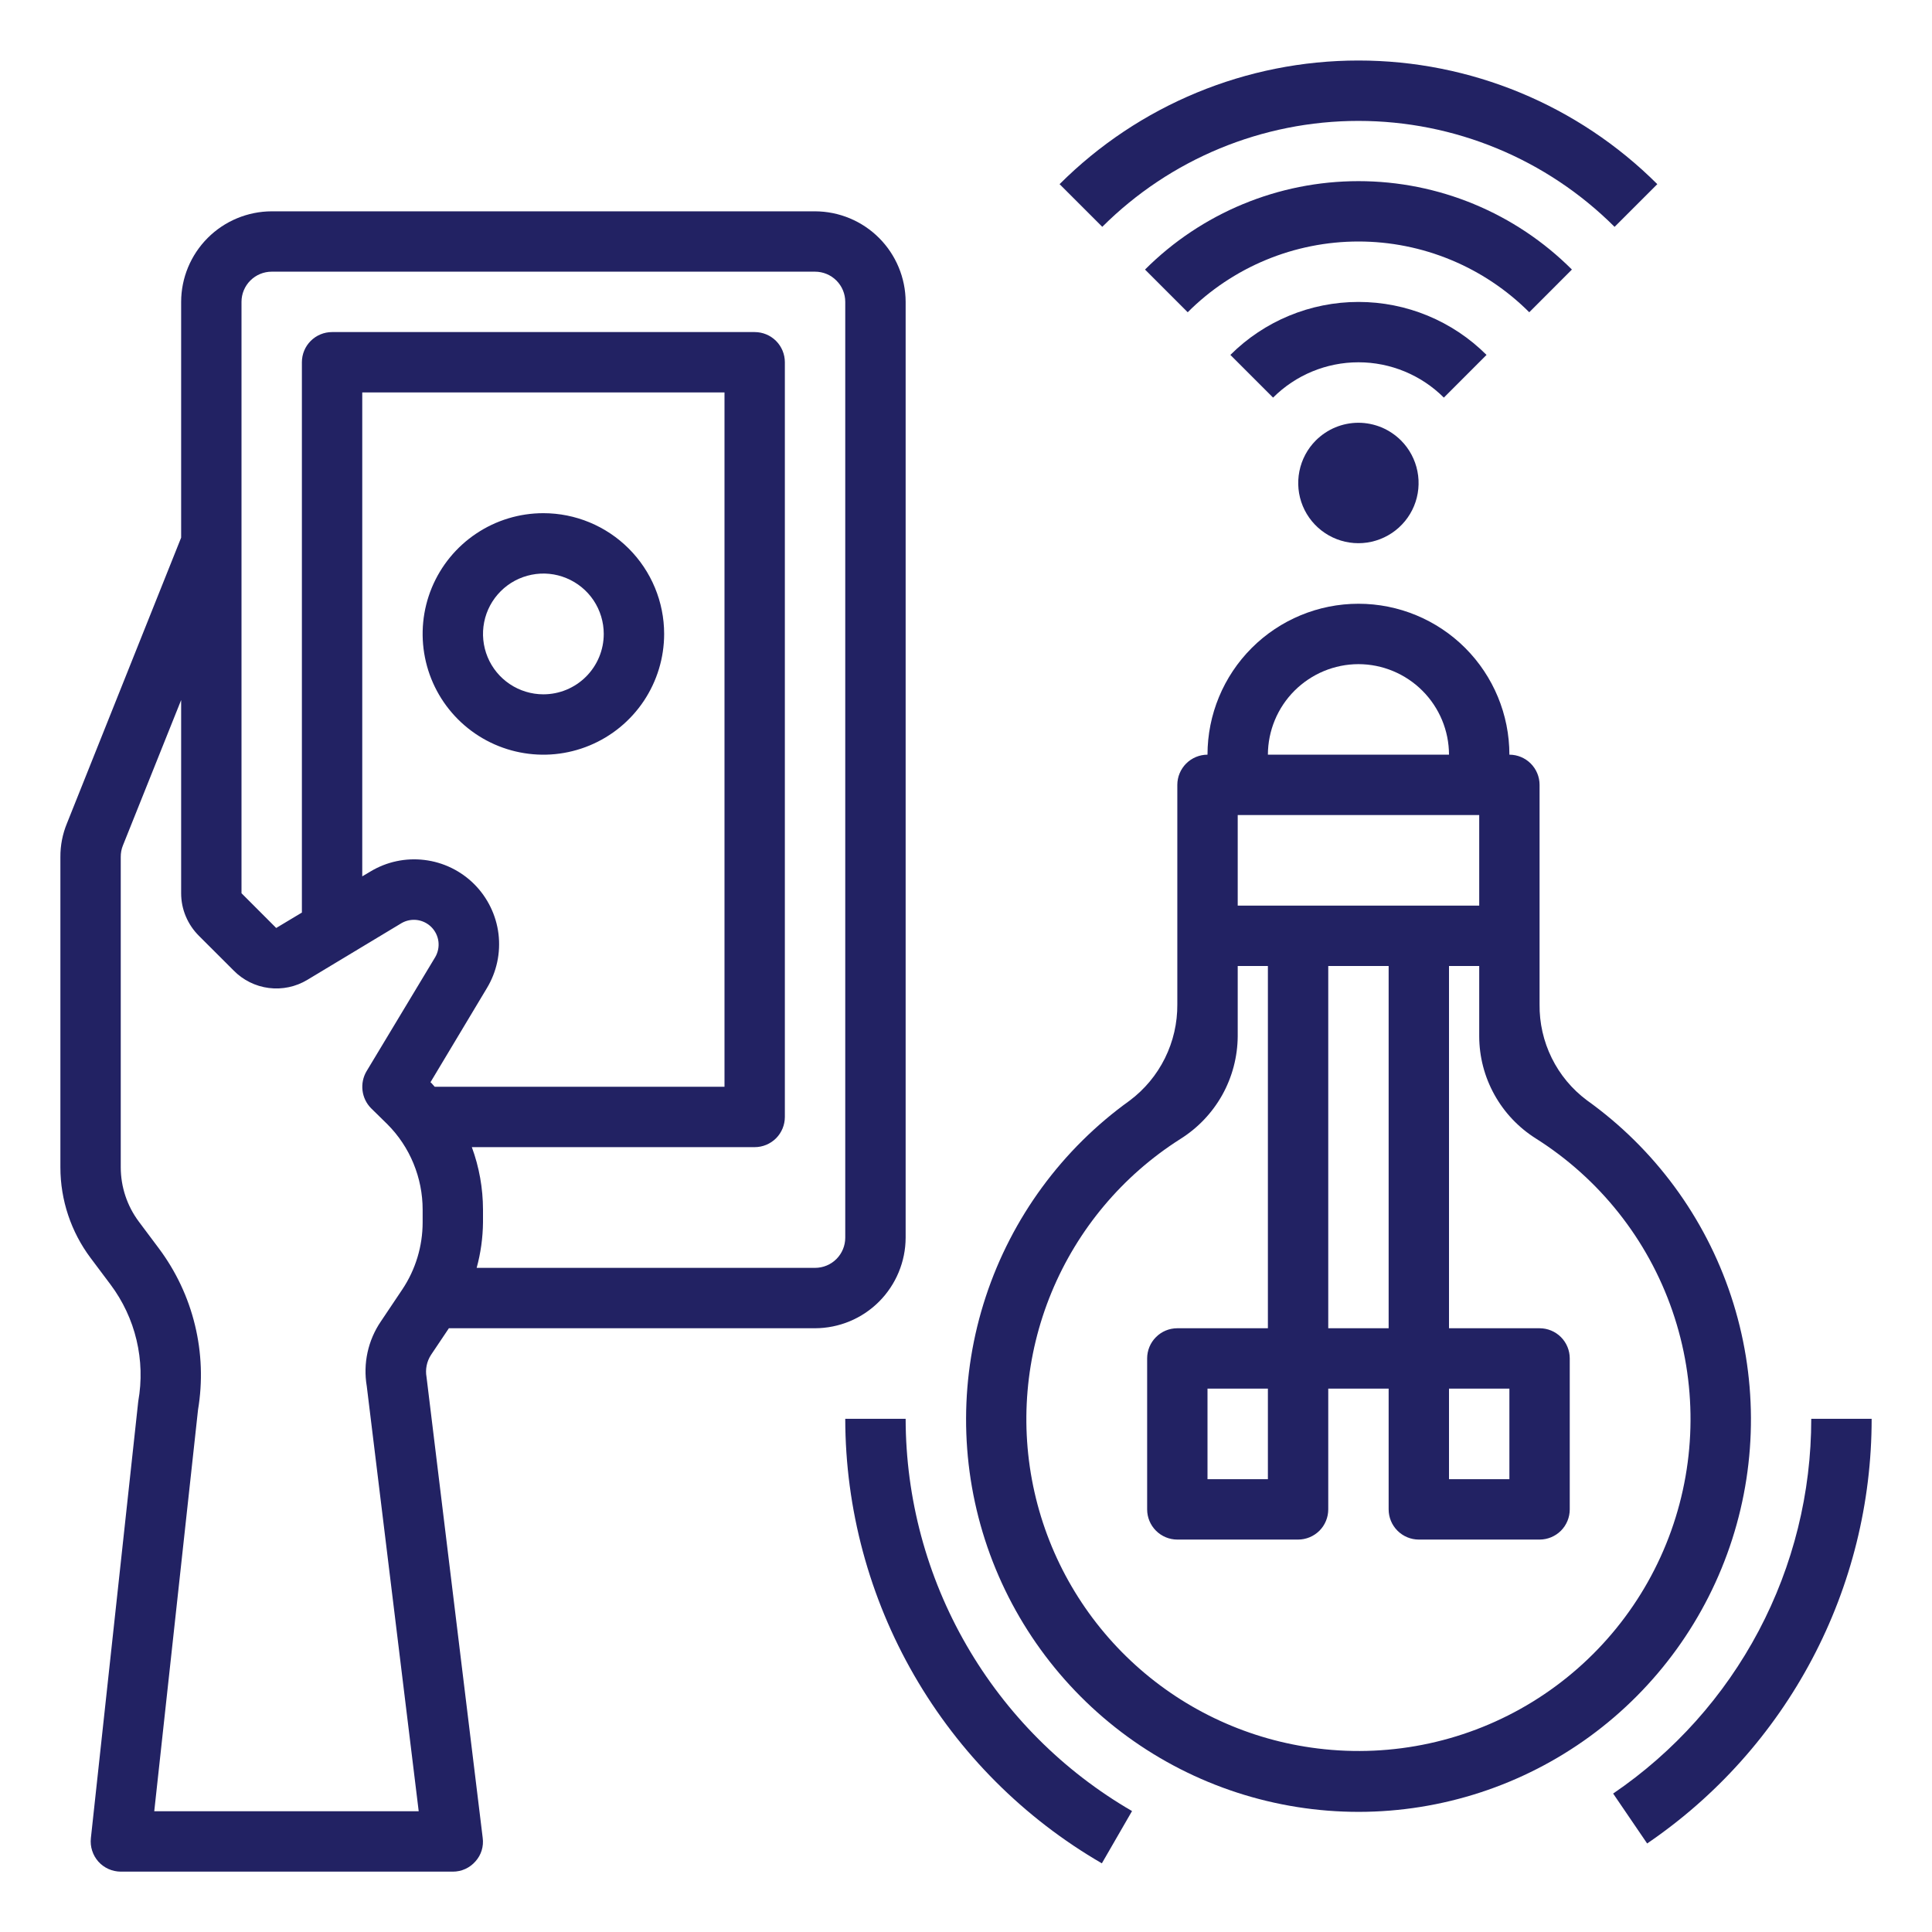 <svg width="50" height="50" viewBox="0 0 50 50" fill="none" xmlns="http://www.w3.org/2000/svg">
<path d="M46.875 36.719C46.876 38.631 46.41 40.514 45.516 42.205C44.622 43.895 43.329 45.341 41.748 46.417L42.628 47.709C44.419 46.49 45.885 44.851 46.898 42.935C47.911 41.02 48.439 38.886 48.438 36.719H46.875Z" fill="#222263"/>
<path d="M23.438 36.719H21.875C21.878 39.05 22.494 41.339 23.659 43.358C24.824 45.377 26.499 47.054 28.516 48.223L29.297 46.87C27.517 45.839 26.04 44.358 25.012 42.577C23.983 40.796 23.441 38.776 23.438 36.719Z" fill="#222263"/>
<path d="M34.054 11.398C33.836 11.616 33.688 11.894 33.628 12.196C33.568 12.498 33.598 12.811 33.716 13.096C33.834 13.381 34.034 13.624 34.29 13.795C34.546 13.966 34.847 14.058 35.156 14.058C35.464 14.058 35.765 13.966 36.021 13.795C36.277 13.624 36.477 13.381 36.595 13.096C36.713 12.811 36.743 12.498 36.683 12.196C36.623 11.894 36.475 11.616 36.257 11.398C36.112 11.254 35.941 11.139 35.752 11.06C35.563 10.982 35.36 10.941 35.156 10.941C34.951 10.941 34.748 10.982 34.559 11.06C34.37 11.139 34.199 11.254 34.054 11.398Z" fill="#222263"/>
<path d="M38.471 9.185C37.592 8.307 36.4 7.814 35.157 7.814C33.914 7.814 32.722 8.307 31.842 9.185L32.947 10.29C33.533 9.705 34.328 9.376 35.157 9.376C35.985 9.376 36.78 9.705 37.367 10.29L38.471 9.185Z" fill="#222263"/>
<path d="M40.681 6.976C39.216 5.511 37.229 4.688 35.157 4.688C33.085 4.688 31.098 5.511 29.633 6.976L30.738 8.081C31.318 7.5 32.007 7.04 32.765 6.726C33.523 6.412 34.336 6.25 35.157 6.25C35.978 6.25 36.791 6.412 37.549 6.726C38.307 7.04 38.996 7.5 39.577 8.081L40.681 6.976Z" fill="#222263"/>
<path d="M41.785 5.871L42.891 4.766C40.838 2.717 38.056 1.566 35.156 1.566C32.256 1.566 29.474 2.717 27.422 4.766L28.527 5.87C30.286 4.115 32.67 3.129 35.156 3.129C37.642 3.129 40.026 4.115 41.785 5.871Z" fill="#222263"/>
<path d="M41.071 28.477C40.684 28.189 40.372 27.814 40.159 27.382C39.946 26.95 39.838 26.474 39.844 25.992V20.312C39.844 20.105 39.762 19.907 39.615 19.76C39.469 19.614 39.27 19.531 39.063 19.531C39.063 18.495 38.651 17.502 37.919 16.769C37.186 16.037 36.193 15.625 35.157 15.625C34.121 15.625 33.127 16.037 32.395 16.769C31.662 17.502 31.25 18.495 31.25 19.531C31.043 19.531 30.845 19.614 30.698 19.76C30.552 19.907 30.469 20.105 30.469 20.312V25.992C30.473 26.475 30.363 26.953 30.149 27.385C29.935 27.818 29.621 28.195 29.235 28.484C27.488 29.738 26.185 31.515 25.512 33.557C24.839 35.599 24.832 37.802 25.491 39.849C26.151 41.895 27.443 43.68 29.181 44.946C30.919 46.211 33.015 46.892 35.165 46.891C37.315 46.889 39.409 46.205 41.146 44.938C42.883 43.67 44.172 41.884 44.829 39.836C45.486 37.789 45.476 35.586 44.8 33.544C44.125 31.503 42.819 29.728 41.071 28.477ZM35.157 17.188C35.778 17.189 36.373 17.437 36.812 17.876C37.251 18.315 37.499 18.91 37.5 19.531H32.813C32.815 18.91 33.062 18.315 33.501 17.876C33.941 17.437 34.536 17.189 35.157 17.188ZM32.032 21.094H38.282V23.438H32.032V21.094ZM37.5 35.938H39.063V38.281H37.5V35.938ZM35.938 25V34.375H34.375V25H35.938ZM34.102 45.25C32.345 45.034 30.698 44.281 29.386 43.093C28.074 41.905 27.161 40.341 26.772 38.615C26.383 36.888 26.537 35.084 27.213 33.448C27.889 31.812 29.053 30.425 30.547 29.477C30.998 29.195 31.371 28.803 31.631 28.339C31.89 27.875 32.028 27.352 32.032 26.82V25H32.813V34.375H30.469C30.262 34.375 30.063 34.457 29.917 34.604C29.77 34.75 29.688 34.949 29.688 35.156V39.062C29.688 39.27 29.77 39.468 29.917 39.615C30.063 39.761 30.262 39.844 30.469 39.844H33.594C33.801 39.844 34 39.761 34.147 39.615C34.293 39.468 34.375 39.27 34.375 39.062V35.938H35.938V39.062C35.938 39.27 36.02 39.468 36.167 39.615C36.313 39.761 36.512 39.844 36.719 39.844H39.844C40.051 39.844 40.25 39.761 40.397 39.615C40.543 39.468 40.625 39.27 40.625 39.062V35.156C40.625 34.949 40.543 34.75 40.397 34.604C40.25 34.457 40.051 34.375 39.844 34.375H37.5V25H38.282V26.82C38.283 27.348 38.418 27.866 38.674 28.328C38.929 28.789 39.297 29.179 39.743 29.461C41.395 30.503 42.643 32.076 43.28 33.922C43.918 35.769 43.907 37.777 43.25 39.616C42.593 41.456 41.329 43.016 39.666 44.04C38.003 45.064 36.04 45.491 34.102 45.25ZM32.813 35.938V38.281H31.25V35.938H32.813Z" fill="#222263"/>
<path d="M14.062 13.281C13.444 13.281 12.84 13.464 12.326 13.808C11.812 14.151 11.412 14.639 11.175 15.21C10.939 15.781 10.877 16.41 10.998 17.016C11.118 17.622 11.416 18.179 11.853 18.616C12.29 19.053 12.847 19.351 13.453 19.471C14.059 19.592 14.687 19.53 15.258 19.293C15.829 19.057 16.317 18.656 16.661 18.142C17.004 17.628 17.188 17.024 17.188 16.406C17.188 15.577 16.858 14.783 16.272 14.197C15.686 13.611 14.891 13.281 14.062 13.281ZM14.062 17.969C13.754 17.969 13.451 17.877 13.194 17.705C12.938 17.534 12.737 17.29 12.619 17.004C12.501 16.719 12.47 16.404 12.53 16.101C12.59 15.798 12.739 15.52 12.958 15.301C13.176 15.083 13.455 14.934 13.758 14.874C14.061 14.813 14.375 14.844 14.66 14.963C14.946 15.081 15.19 15.281 15.362 15.538C15.533 15.795 15.625 16.097 15.625 16.406C15.625 16.821 15.46 17.218 15.167 17.511C14.874 17.804 14.477 17.969 14.062 17.969Z" fill="#222263"/>
<path d="M21.094 5.469H7.031C6.41 5.471 5.815 5.718 5.376 6.157C4.937 6.596 4.689 7.191 4.688 7.812V13.914L1.734 21.305C1.619 21.582 1.561 21.879 1.563 22.18V30.211C1.563 31.056 1.837 31.878 2.344 32.555L2.859 33.242C3.18 33.67 3.41 34.159 3.533 34.679C3.657 35.199 3.672 35.739 3.578 36.266L2.352 47.57C2.34 47.68 2.351 47.791 2.385 47.896C2.418 48.001 2.474 48.097 2.547 48.18C2.62 48.261 2.709 48.325 2.809 48.37C2.908 48.414 3.016 48.437 3.125 48.438H11.719C11.83 48.438 11.94 48.415 12.041 48.369C12.142 48.323 12.232 48.256 12.305 48.172C12.379 48.09 12.434 47.993 12.466 47.888C12.498 47.783 12.507 47.672 12.492 47.562L11.039 35.641C11.002 35.44 11.044 35.233 11.156 35.062L11.617 34.375H21.094C21.715 34.373 22.31 34.126 22.749 33.687C23.188 33.247 23.436 32.652 23.438 32.031V7.812C23.436 7.191 23.188 6.596 22.749 6.157C22.31 5.718 21.715 5.471 21.094 5.469ZM9.602 28.68L10.024 29.094C10.314 29.384 10.544 29.729 10.7 30.108C10.857 30.488 10.938 30.894 10.938 31.305V31.633C10.938 32.25 10.756 32.854 10.414 33.367L9.859 34.195C9.523 34.686 9.392 35.289 9.492 35.875L10.836 46.875H3.992L5.125 36.484C5.247 35.755 5.22 35.009 5.045 34.291C4.871 33.572 4.552 32.897 4.109 32.305L3.594 31.617C3.29 31.211 3.126 30.718 3.125 30.211V22.18C3.124 22.078 3.142 21.977 3.18 21.883L4.688 18.117V23.117C4.688 23.322 4.728 23.525 4.808 23.714C4.887 23.903 5.003 24.075 5.148 24.219L6.047 25.117C6.291 25.366 6.612 25.525 6.958 25.569C7.304 25.613 7.654 25.539 7.953 25.359L10.391 23.891C10.513 23.82 10.655 23.792 10.794 23.81C10.934 23.829 11.064 23.893 11.164 23.993C11.263 24.092 11.327 24.222 11.346 24.362C11.364 24.502 11.336 24.643 11.266 24.766L9.484 27.727C9.397 27.876 9.361 28.051 9.382 28.223C9.403 28.395 9.48 28.556 9.602 28.68ZM11.25 28.125C11.211 28.086 11.18 28.039 11.141 28.008L12.602 25.57C12.855 25.15 12.96 24.657 12.901 24.17C12.841 23.683 12.62 23.23 12.274 22.883C11.927 22.536 11.473 22.315 10.986 22.256C10.499 22.196 10.006 22.301 9.586 22.555L9.375 22.68V10.156H18.75V28.125H11.25ZM21.875 32.031C21.875 32.238 21.793 32.437 21.646 32.584C21.5 32.73 21.301 32.812 21.094 32.812H12.336C12.441 32.428 12.496 32.032 12.5 31.633V31.305C12.499 30.753 12.402 30.205 12.211 29.688H19.531C19.738 29.688 19.937 29.605 20.084 29.459C20.23 29.312 20.312 29.113 20.312 28.906V9.375C20.312 9.168 20.23 8.969 20.084 8.823C19.937 8.676 19.738 8.594 19.531 8.594H8.594C8.387 8.594 8.188 8.676 8.041 8.823C7.895 8.969 7.813 9.168 7.813 9.375V23.617L7.148 24.016L6.25 23.117V7.812C6.25 7.605 6.332 7.407 6.479 7.26C6.625 7.114 6.824 7.031 7.031 7.031H21.094C21.301 7.031 21.5 7.114 21.646 7.26C21.793 7.407 21.875 7.605 21.875 7.812V32.031Z" fill="#222263"/>
</svg>
